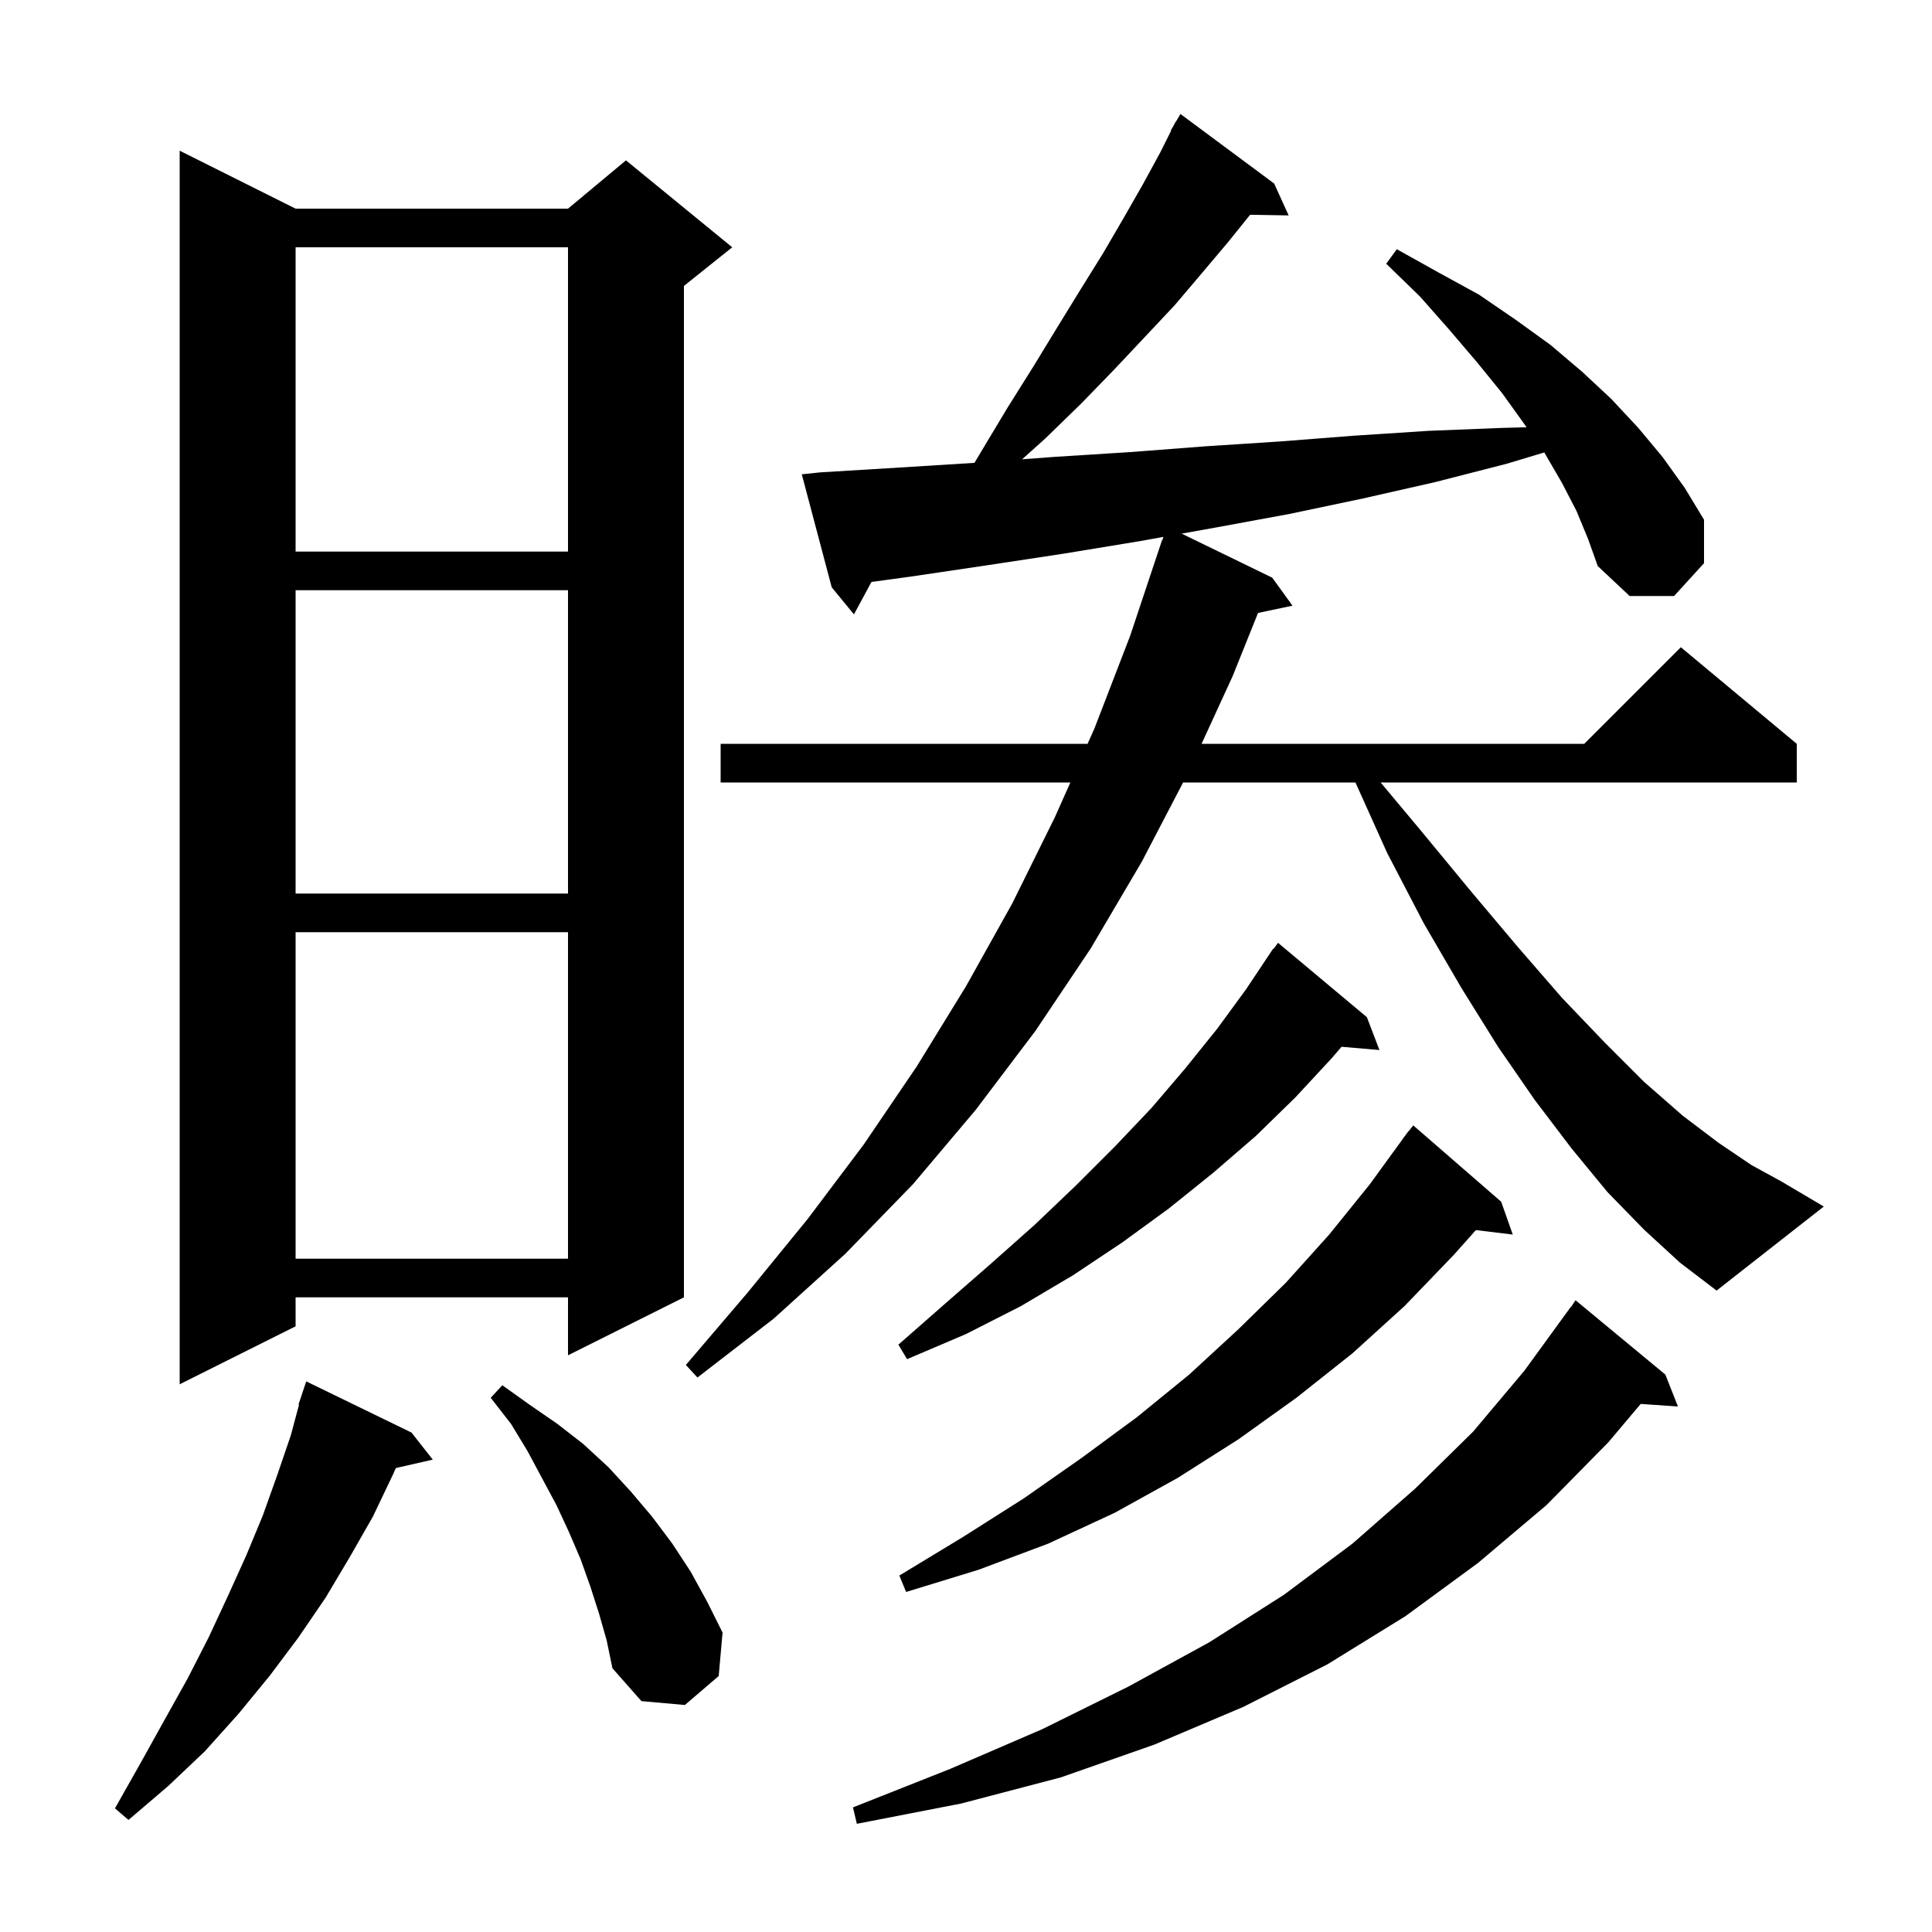 <svg xmlns="http://www.w3.org/2000/svg" xmlns:xlink="http://www.w3.org/1999/xlink" version="1.1" baseProfile="full" viewBox="0 0 200 200" width="200" height="200"><g fill="currentColor"><path d="M 172.4 142.3 L 173.7 145.6 L 169.843 145.334 L 166.5 149.3 L 160.1 155.8 L 153.0 161.8 L 145.5 167.3 L 137.4 172.3 L 128.7 176.7 L 119.5 180.6 L 109.8 184.0 L 99.5 186.7 L 88.7 188.8 L 88.3 187.1 L 98.4 183.1 L 107.9 179.0 L 116.8 174.6 L 125.2 170.0 L 132.9 165.1 L 140.0 159.8 L 146.5 154.1 L 152.5 148.2 L 157.8 141.9 L 162.6 135.3 L 162.623 135.316 L 163.1 134.6 Z M 42.6 148.3 L 44.8 151.1 L 40.978 151.972 L 40.7 152.6 L 38.6 157.0 L 36.2 161.2 L 33.7 165.4 L 30.9 169.5 L 27.9 173.5 L 24.7 177.4 L 21.2 181.3 L 17.4 184.9 L 13.3 188.4 L 11.9 187.2 L 14.5 182.6 L 17.0 178.1 L 19.4 173.8 L 21.6 169.5 L 23.6 165.2 L 25.5 161.0 L 27.2 156.9 L 28.7 152.7 L 30.1 148.6 L 30.955 145.414 L 30.9 145.4 L 31.7 143.0 Z M 62.0 167.0 L 61.1 164.2 L 60.1 161.4 L 58.9 158.6 L 57.6 155.8 L 54.6 150.2 L 52.9 147.4 L 50.8 144.7 L 52.0 143.4 L 54.8 145.4 L 57.7 147.4 L 60.4 149.5 L 63.0 151.9 L 65.3 154.4 L 67.5 157.0 L 69.6 159.8 L 71.5 162.7 L 73.2 165.8 L 74.8 169.0 L 74.4 173.5 L 70.9 176.5 L 66.4 176.1 L 63.4 172.7 L 62.8 169.8 Z M 155.4 124.4 L 156.6 127.8 L 152.781 127.339 L 150.5 129.9 L 145.4 135.2 L 140.0 140.1 L 134.2 144.7 L 128.2 149.0 L 121.9 153.0 L 115.4 156.6 L 108.5 159.8 L 101.3 162.5 L 93.8 164.8 L 93.1 163.1 L 99.7 159.1 L 106.0 155.1 L 112.0 150.9 L 117.7 146.7 L 123.1 142.3 L 128.2 137.6 L 133.1 132.8 L 137.6 127.8 L 141.8 122.6 L 145.212 117.908 L 145.2 117.9 L 145.444 117.589 L 145.8 117.1 L 145.818 117.114 L 146.3 116.5 Z M 30.6 21.6 L 58.8 21.6 L 64.8 16.6 L 75.8 25.6 L 70.8 29.6 L 70.8 134.3 L 58.8 140.3 L 58.8 134.3 L 30.6 134.3 L 30.6 137.3 L 18.6 143.3 L 18.6 15.6 Z M 141.5 105.3 L 142.8 108.7 L 138.876 108.362 L 137.9 109.5 L 134.1 113.6 L 130.0 117.6 L 125.6 121.4 L 121.0 125.1 L 116.2 128.6 L 111.1 132.0 L 105.7 135.2 L 100.0 138.1 L 93.9 140.7 L 93.0 139.2 L 97.9 134.9 L 102.6 130.8 L 107.1 126.8 L 111.4 122.7 L 115.4 118.7 L 119.2 114.7 L 122.7 110.6 L 126.0 106.5 L 129.0 102.4 L 131.8 98.2 L 131.839 98.229 L 132.3 97.6 Z M 170.2 127.3 L 166.4 123.4 L 162.7 118.9 L 158.9 113.9 L 155.1 108.4 L 151.3 102.3 L 147.4 95.6 L 143.6 88.3 L 140.315 81.0 L 122.474 81.0 L 118.2 89.2 L 112.9 98.2 L 107.2 106.7 L 101.0 114.9 L 94.5 122.6 L 87.5 129.8 L 80.1 136.5 L 72.2 142.6 L 71.0 141.3 L 77.4 133.8 L 83.6 126.2 L 89.4 118.5 L 94.9 110.4 L 100.0 102.1 L 104.8 93.5 L 109.2 84.6 L 110.804 81.0 L 74.6 81.0 L 74.6 77.0 L 112.587 77.0 L 113.3 75.4 L 117.0 65.8 L 120.3 55.9 L 120.33 55.91 L 120.44 55.58 L 118.1 56.0 L 110.2 57.3 L 102.3 58.5 L 94.2 59.7 L 90.213 60.242 L 88.4 63.6 L 86.1 60.8 L 83.0 49.1 L 84.9 48.9 L 93.1 48.4 L 100.877 47.914 L 101.6 46.7 L 104.3 42.2 L 107.0 37.9 L 109.5 33.8 L 111.9 29.9 L 114.2 26.2 L 116.3 22.6 L 118.3 19.1 L 120.1 15.8 L 121.24 13.52 L 121.2 13.5 L 121.533 12.933 L 121.7 12.6 L 121.721 12.613 L 122.2 11.8 L 131.9 19.0 L 133.4 22.3 L 129.413 22.232 L 127.1 25.1 L 124.4 28.3 L 121.6 31.6 L 118.5 34.9 L 115.3 38.3 L 111.9 41.8 L 108.2 45.4 L 105.808 47.547 L 109.1 47.3 L 117.0 46.8 L 124.8 46.2 L 132.5 45.7 L 140.2 45.1 L 147.9 44.6 L 155.4 44.3 L 158.032 44.231 L 157.8 43.9 L 155.5 40.7 L 152.9 37.5 L 150.0 34.1 L 147.0 30.7 L 143.5 27.3 L 144.6 25.8 L 148.9 28.2 L 153.1 30.5 L 156.9 33.1 L 160.5 35.7 L 163.8 38.5 L 166.8 41.3 L 169.6 44.3 L 172.1 47.3 L 174.4 50.5 L 176.4 53.8 L 176.4 58.3 L 173.3 61.7 L 168.7 61.7 L 165.4 58.6 L 164.4 55.8 L 163.2 52.9 L 161.7 50.0 L 159.9 46.9 L 159.856 46.838 L 156.0 48.0 L 148.6 49.9 L 141.1 51.6 L 133.5 53.2 L 125.9 54.6 L 122.325 55.242 L 131.7 59.8 L 133.8 62.7 L 130.232 63.451 L 127.6 70.0 L 124.386 77.0 L 164.0 77.0 L 174.0 67.0 L 186.0 77.0 L 186.0 81.0 L 142.921 81.0 L 147.1 86.0 L 152.3 92.3 L 157.1 98.0 L 161.7 103.3 L 166.1 107.9 L 170.2 112.0 L 174.2 115.5 L 177.9 118.3 L 181.3 120.6 L 184.4 122.3 L 188.8 124.9 L 177.7 133.6 L 173.9 130.7 Z M 30.6 96.5 L 30.6 130.3 L 58.8 130.3 L 58.8 96.5 Z M 30.6 61.1 L 30.6 92.5 L 58.8 92.5 L 58.8 61.1 Z M 30.6 25.6 L 30.6 57.1 L 58.8 57.1 L 58.8 25.6 Z "/></g></svg>